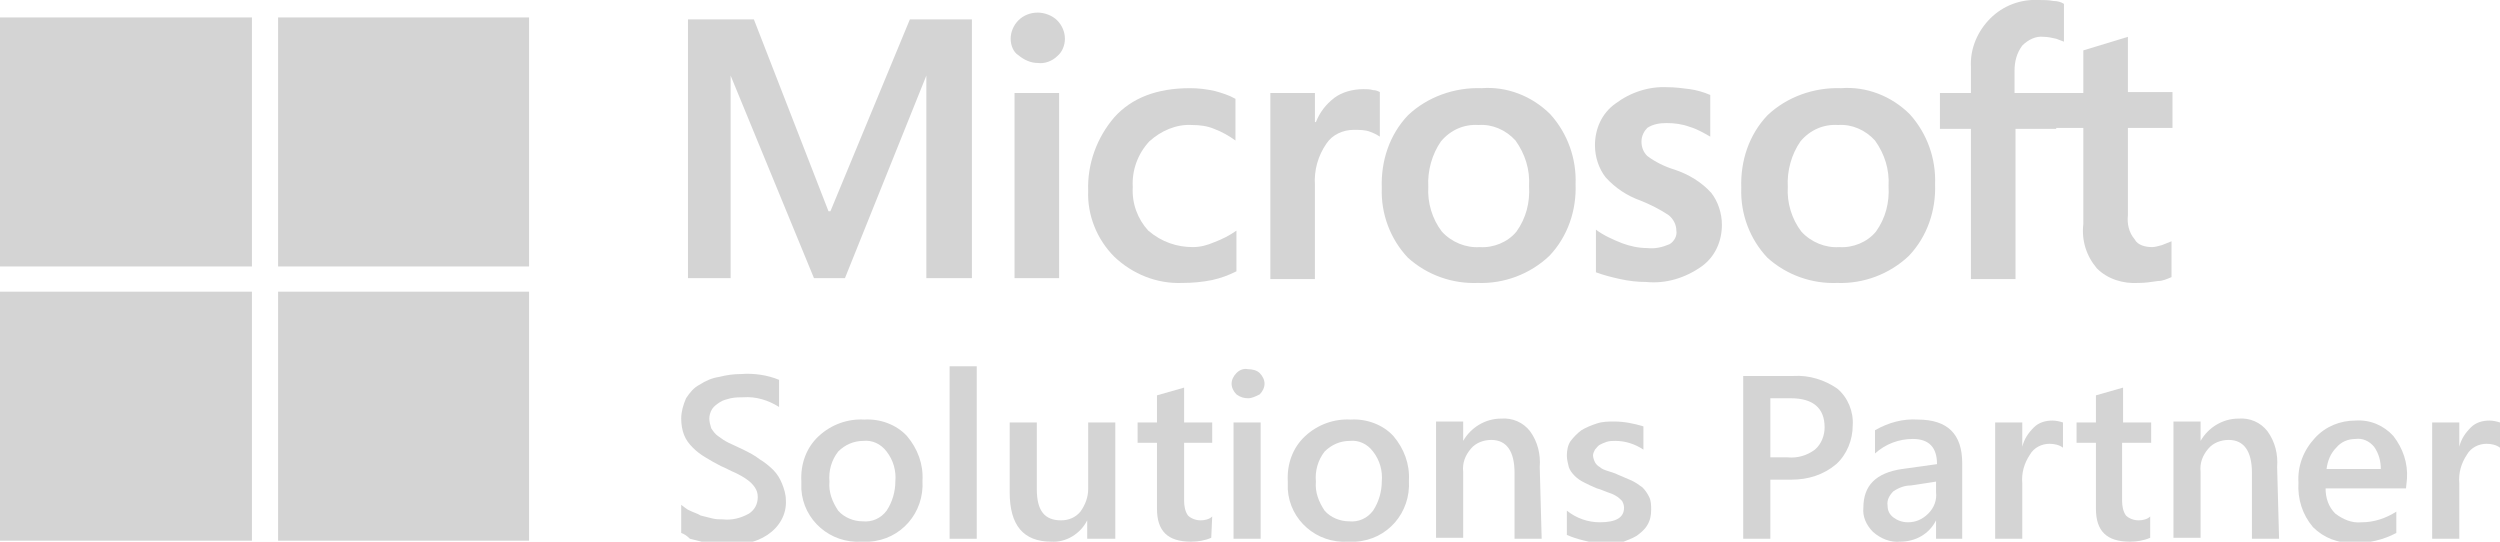 <?xml version="1.0" encoding="utf-8"?>
<!-- Generator: Adobe Illustrator 27.3.1, SVG Export Plug-In . SVG Version: 6.00 Build 0)  -->
<svg version="1.1" id="Layer_1" xmlns="http://www.w3.org/2000/svg" xmlns:xlink="http://www.w3.org/1999/xlink" x="0px" y="0px"
	 viewBox="0 0 258 55.9" style="enable-background:new 0 0 258 55.9;" xml:space="preserve">
<style type="text/css">
	.st0{fill:#D4D4D4;}
	.st1{fill:none;}
</style>
<polyline class="st0" points="100.3,2 100.3,28.7 95.6,28.7 95.6,7.8 95.6,7.8 87.2,28.7 84,28.7 75.4,7.8 75.4,7.8 75.4,28.7 
	71,28.7 71,2 77.8,2 85.5,21.8 85.7,21.8 93.9,2 100.3,2 "/>
<path class="st0" d="M109.3,28.7h-4.6V9.6h4.6V28.7 M104.3,4c0-0.7,0.3-1.4,0.8-1.9c0.5-0.5,1.2-0.8,2-0.8c0.7,0,1.5,0.3,2,0.8
	c0.5,0.5,0.8,1.2,0.8,1.9c0,0.7-0.3,1.4-0.8,1.8c-0.5,0.5-1.3,0.8-2,0.7c-0.7,0-1.4-0.3-2-0.8C104.6,5.4,104.3,4.7,104.3,4"/>
<path class="st0" d="M123.1,25.5c0.8,0,1.5-0.2,2.2-0.5c0.8-0.3,1.6-0.7,2.3-1.2V28c-0.8,0.4-1.6,0.7-2.5,0.9c-1,0.2-2,0.3-3.1,0.3
	c-2.6,0.1-5.1-0.9-7-2.7c-1.8-1.8-2.8-4.3-2.7-6.8c-0.1-2.8,0.9-5.5,2.7-7.6c1.8-2,4.4-3,7.8-3c0.9,0,1.7,0.1,2.6,0.3
	c0.7,0.2,1.4,0.4,2.1,0.8v4.3c-0.7-0.5-1.4-0.9-2.2-1.2c-0.7-0.3-1.5-0.4-2.3-0.4c-1.6-0.1-3.2,0.6-4.4,1.7c-1.2,1.3-1.8,3-1.7,4.7
	c-0.1,1.7,0.5,3.3,1.6,4.5C119.9,25,121.5,25.5,123.1,25.5"/>
<path class="st0" d="M140.7,9.2c0.3,0,0.7,0,1,0.1c0.3,0,0.5,0.1,0.7,0.2v4.6c-0.3-0.2-0.7-0.4-1-0.5c-0.5-0.2-1.1-0.2-1.7-0.2
	c-1.1,0-2.2,0.5-2.8,1.4c-0.9,1.3-1.3,2.8-1.2,4.3v9.7h-4.6V9.6h4.6v3h0.1c0.4-1,1-1.8,1.9-2.5C138.5,9.5,139.6,9.2,140.7,9.2"/>
<path class="st0" d="M147.4,19.3c-0.1,1.6,0.4,3.3,1.4,4.6c1,1.1,2.5,1.7,3.9,1.6c1.4,0.1,2.9-0.5,3.8-1.6c1-1.4,1.4-3,1.3-4.7
	c0.1-1.7-0.4-3.3-1.4-4.7c-1-1.1-2.4-1.7-3.8-1.6c-1.5-0.1-2.9,0.5-3.9,1.7C147.8,15.9,147.3,17.6,147.4,19.3 M142.6,19.4
	c-0.1-2.8,0.8-5.5,2.7-7.5c2-1.9,4.8-2.9,7.6-2.8c2.6-0.2,5.2,0.8,7.1,2.7c1.8,2,2.7,4.6,2.6,7.2c0.1,2.7-0.8,5.4-2.7,7.4
	c-2,1.9-4.7,2.9-7.4,2.8c-2.6,0.1-5.2-0.8-7.2-2.6C143.5,24.7,142.5,22.1,142.6,19.4"/>
<path class="st0" d="M169.4,14.6c0,0.6,0.2,1.1,0.6,1.5c0.8,0.6,1.8,1.1,2.8,1.4c1.5,0.5,2.8,1.3,3.8,2.4c0.7,0.9,1.1,2.1,1.1,3.3
	c0,1.7-0.7,3.3-2.1,4.3c-1.7,1.2-3.7,1.8-5.7,1.6c-0.9,0-1.8-0.1-2.7-0.3c-0.9-0.2-1.7-0.4-2.5-0.7v-4.4c0.8,0.6,1.7,1,2.7,1.4
	c0.8,0.3,1.7,0.5,2.6,0.5c0.8,0.1,1.6-0.1,2.3-0.4c0.5-0.3,0.8-0.9,0.7-1.4c0-0.6-0.3-1.2-0.8-1.6c-0.9-0.6-1.9-1.1-2.9-1.5
	c-1.4-0.5-2.6-1.3-3.6-2.4c-0.7-0.9-1.1-2.1-1.1-3.3c0-1.7,0.7-3.3,2.1-4.3c1.6-1.2,3.5-1.8,5.4-1.7c0.8,0,1.5,0.1,2.3,0.2
	c0.7,0.1,1.4,0.3,2.1,0.6v4.3c-0.7-0.4-1.4-0.8-2.1-1c-0.8-0.3-1.6-0.4-2.4-0.4c-0.7,0-1.4,0.1-2,0.5
	C169.7,13.5,169.4,14,169.4,14.6"/>
<path class="st0" d="M184.5,19.3c-0.1,1.6,0.4,3.3,1.4,4.6c1,1.1,2.5,1.7,3.9,1.6c1.4,0.1,2.9-0.5,3.8-1.6c1-1.4,1.4-3,1.3-4.7
	c0.1-1.7-0.4-3.3-1.4-4.7c-1-1.1-2.4-1.7-3.8-1.6c-1.5-0.1-2.9,0.5-3.9,1.7C184.9,15.9,184.4,17.6,184.5,19.3 M179.7,19.4
	c-0.1-2.8,0.8-5.5,2.7-7.5c2-1.9,4.8-2.9,7.6-2.8c2.6-0.2,5.2,0.8,7.1,2.7c1.8,2,2.7,4.6,2.6,7.2c0.1,2.7-0.8,5.4-2.7,7.4
	c-2,1.9-4.7,2.9-7.4,2.8c-2.6,0.1-5.2-0.8-7.2-2.6C180.6,24.7,179.6,22.1,179.7,19.4"/>
<path class="st0" d="M210.4,0c0.5,0,1,0,1.5,0.1c0.4,0,0.8,0.1,1.1,0.3v3.9c-0.3-0.1-0.5-0.2-0.8-0.3c-0.4-0.1-0.9-0.2-1.3-0.2
	c-0.8-0.1-1.6,0.3-2.2,0.9c-0.6,0.8-0.8,1.7-0.8,2.6v2.3h4.3v3.7H208v15.5h-4.6V13.3h-3.2V9.6h3.2V6.9c-0.1-1.9,0.7-3.7,2-5
	C206.7,0.6,208.5-0.1,210.4,0"/>
<polyline class="st1" points="0,0 0,55.9 258,55.9 258,0 "/>
<path class="st0" d="M222.1,25.5c0.3,0,0.6-0.1,1-0.2c0.3-0.1,0.7-0.3,1-0.4v3.7c-0.5,0.2-0.9,0.4-1.4,0.4c-0.7,0.1-1.3,0.2-2,0.2
	c-1.6,0.1-3.2-0.4-4.3-1.5c-1.1-1.3-1.6-2.9-1.4-4.6v-9.9h-3.2V9.6h3.2V5.2l4.6-1.4v5.7h4.6v3.7h-4.6v9c-0.1,0.9,0.1,1.8,0.7,2.5
	C220.6,25.3,221.4,25.5,222.1,25.5"/>
<path class="st0" d="M70.3,55v-2.9c0.3,0.2,0.6,0.5,0.9,0.6c0.4,0.2,0.8,0.3,1.1,0.5c0.4,0.1,0.8,0.2,1.2,0.3
	c0.4,0.1,0.7,0.1,1.1,0.1c0.9,0.1,1.8-0.1,2.7-0.6c0.6-0.4,0.9-1,0.9-1.7c0-0.4-0.1-0.7-0.3-1c-0.2-0.3-0.5-0.6-0.8-0.8
	c-0.4-0.3-0.8-0.5-1.2-0.7c-0.5-0.2-1-0.5-1.5-0.7c-0.6-0.3-1.1-0.6-1.6-0.9c-0.5-0.3-0.9-0.6-1.3-1c-0.4-0.4-0.7-0.8-0.9-1.3
	c-0.2-0.5-0.3-1.1-0.3-1.7c0-0.7,0.2-1.4,0.5-2.1c0.4-0.6,0.8-1.1,1.4-1.4c0.6-0.4,1.3-0.7,2-0.8c0.8-0.2,1.5-0.3,2.3-0.3
	c1.3-0.1,2.7,0.1,3.9,0.6v2.8c-1.1-0.7-2.4-1.1-3.7-1c-0.4,0-0.8,0-1.3,0.1c-0.4,0.1-0.8,0.2-1.1,0.4c-0.3,0.2-0.6,0.4-0.8,0.7
	c-0.2,0.3-0.3,0.7-0.3,1c0,0.3,0.1,0.7,0.2,1c0.2,0.3,0.4,0.6,0.7,0.8c0.4,0.3,0.7,0.5,1.1,0.7c0.4,0.2,0.9,0.4,1.5,0.7
	c0.6,0.3,1.2,0.6,1.7,1c0.5,0.3,1,0.7,1.4,1.1c0.4,0.4,0.7,0.9,0.9,1.4c0.2,0.5,0.4,1.1,0.4,1.7c0.1,1.5-0.7,2.8-1.9,3.6
	c-0.6,0.4-1.3,0.7-2,0.8c-0.8,0.2-1.6,0.2-2.4,0.2c-0.3,0-0.6,0-1.1-0.1c-0.4,0-0.8-0.1-1.3-0.2c-0.4-0.1-0.8-0.2-1.2-0.3
	C70.9,55.3,70.6,55.1,70.3,55"/>
<path class="st0" d="M89.1,45.5c-1,0-1.9,0.4-2.6,1.1c-0.7,0.9-1,2-0.9,3.1c-0.1,1.1,0.3,2.1,0.9,3c0.6,0.7,1.6,1.1,2.5,1.1
	c1,0.1,1.9-0.3,2.5-1.1c0.6-0.9,0.9-2,0.9-3c0.1-1.1-0.2-2.2-0.9-3.1C90.9,45.8,90,45.4,89.1,45.5 M88.9,55.9
	c-3.2,0.2-6-2.2-6.2-5.4c0-0.3,0-0.5,0-0.8c-0.1-1.8,0.5-3.5,1.8-4.7c1.3-1.2,3-1.8,4.7-1.7c1.6-0.1,3.3,0.5,4.4,1.7
	c1.1,1.3,1.7,2.9,1.6,4.6c0.2,3.3-2.2,6.1-5.5,6.3C89.5,55.9,89.2,55.9,88.9,55.9"/>
<polyline class="st0" points="98,37.8 100.8,37.8 100.8,55.6 98,55.6 98,37.8 "/>
<path class="st0" d="M115,55.6h-2.8v-1.9h0c-0.7,1.4-2.2,2.3-3.7,2.2c-2.9,0-4.3-1.7-4.3-5.1v-7.2h2.8v6.9c0,2.2,0.8,3.2,2.5,3.2
	c0.8,0,1.5-0.3,2-0.9c0.5-0.7,0.8-1.5,0.8-2.3v-6.9h2.8V55.6"/>
<path class="st0" d="M125,55.5c-0.7,0.3-1.4,0.4-2.1,0.4c-2.4,0-3.5-1.1-3.5-3.4v-6.8h-2v-2.1h2v-2.8l2.8-0.8v3.6h2.9v2.1h-2.9v6
	c0,0.5,0.1,1.1,0.4,1.5c0.3,0.3,0.8,0.5,1.3,0.5c0.4,0,0.9-0.1,1.2-0.4L125,55.5"/>
<path class="st0" d="M130.1,55.6h-2.8v-12h2.8V55.6 M128.8,41.1c-0.4,0-0.8-0.1-1.2-0.4c-0.3-0.3-0.5-0.7-0.5-1.1
	c0-0.4,0.2-0.8,0.5-1.1c0.3-0.3,0.7-0.5,1.2-0.4c0.4,0,0.9,0.1,1.2,0.4c0.3,0.3,0.5,0.7,0.5,1.1c0,0.4-0.2,0.8-0.5,1.1
	C129.6,40.9,129.2,41.1,128.8,41.1"/>
<path class="st0" d="M139.3,45.5c-1,0-1.9,0.4-2.6,1.1c-0.7,0.9-1,2-0.9,3.1c-0.1,1.1,0.3,2.1,0.9,3c0.6,0.7,1.6,1.1,2.5,1.1
	c1,0.1,1.9-0.3,2.5-1.1c0.6-0.9,0.9-2,0.9-3c0.1-1.1-0.2-2.2-0.9-3.1C141.1,45.8,140.2,45.4,139.3,45.5 M139.1,55.9
	c-3.2,0.2-6-2.2-6.2-5.4c0-0.3,0-0.5,0-0.8c-0.1-1.8,0.5-3.5,1.8-4.7c1.3-1.2,3-1.8,4.7-1.7c1.6-0.1,3.3,0.5,4.4,1.7
	c1.1,1.3,1.7,2.9,1.6,4.6c0.2,3.3-2.2,6.1-5.5,6.3C139.7,55.9,139.4,55.9,139.1,55.9"/>
<path class="st0" d="M159.1,55.6h-2.8v-6.8c0-2.2-0.8-3.4-2.4-3.4c-0.8,0-1.6,0.3-2.1,0.9c-0.6,0.7-0.9,1.5-0.8,2.4v6.8h-2.8v-12
	h2.8v2h0c0.8-1.4,2.3-2.3,3.9-2.3c1.2-0.1,2.3,0.4,3,1.3c0.8,1.1,1.1,2.4,1,3.7L159.1,55.6"/>
<path class="st0" d="M161.7,55.2v-2.5c1,0.8,2.2,1.2,3.4,1.2c1.7,0,2.5-0.5,2.5-1.5c0-0.3-0.1-0.5-0.2-0.7c-0.2-0.2-0.4-0.4-0.6-0.5
	c-0.3-0.2-0.6-0.3-0.9-0.4c-0.3-0.1-0.7-0.3-1.1-0.4c-0.5-0.2-0.9-0.4-1.3-0.6c-0.4-0.2-0.7-0.4-1-0.7c-0.3-0.3-0.5-0.6-0.6-0.9
	c-0.1-0.4-0.2-0.8-0.2-1.2c0-0.5,0.1-1.1,0.4-1.5c0.3-0.4,0.7-0.8,1.1-1.1c0.5-0.3,1-0.5,1.6-0.7c0.6-0.2,1.2-0.2,1.8-0.2
	c1,0,2,0.2,3,0.5v2.4c-0.9-0.6-1.9-0.9-2.9-0.9c-0.3,0-0.6,0-0.9,0.1c-0.3,0.1-0.5,0.2-0.7,0.3c-0.2,0.1-0.3,0.3-0.5,0.5
	c-0.1,0.2-0.2,0.4-0.2,0.6c0,0.2,0.1,0.5,0.2,0.7c0.1,0.2,0.3,0.4,0.5,0.5c0.2,0.2,0.5,0.3,0.8,0.4c0.3,0.1,0.7,0.2,1.1,0.4
	c0.5,0.2,0.9,0.4,1.4,0.6c0.4,0.2,0.7,0.4,1.1,0.7c0.3,0.3,0.5,0.6,0.7,1c0.2,0.4,0.2,0.9,0.2,1.3c0,0.6-0.1,1.1-0.4,1.6
	c-0.3,0.5-0.7,0.8-1.1,1.1c-0.5,0.3-1.1,0.5-1.6,0.7c-0.6,0.1-1.3,0.2-2,0.2C164,55.9,162.8,55.7,161.7,55.2"/>
<path class="st0" d="M182.7,41.1v6.1h1.8c1,0.1,2-0.2,2.8-0.8c0.7-0.6,1-1.5,1-2.3c0-2-1.2-3-3.5-3H182.7 M182.7,49.5v6.1h-2.8V38.8
	h5.2c1.6-0.1,3.2,0.4,4.5,1.3c1.1,0.9,1.7,2.4,1.6,3.8c0,1.5-0.6,3-1.7,4c-1.3,1.1-2.9,1.6-4.6,1.6L182.7,49.5"/>
<path class="st0" d="M199.8,49.7l-2.6,0.4c-0.6,0-1.2,0.2-1.8,0.6c-0.4,0.4-0.7,0.9-0.6,1.5c0,0.5,0.2,0.9,0.6,1.2
	c0.4,0.3,0.9,0.5,1.5,0.5c0.8,0,1.5-0.3,2.1-0.9c0.6-0.6,0.9-1.4,0.8-2.2L199.8,49.7 M202.5,55.6h-2.7v-1.9h0
	c-0.7,1.4-2.1,2.2-3.7,2.2c-1,0.1-2-0.3-2.8-1c-0.7-0.7-1.1-1.6-1-2.5c0-2.3,1.3-3.6,4-4l3.6-0.5c0-1.7-0.8-2.6-2.5-2.6
	c-1.4,0-2.8,0.5-3.9,1.5v-2.4c1.4-0.8,2.9-1.2,4.4-1.1c3.1,0,4.6,1.5,4.6,4.5L202.5,55.6"/>
<path class="st0" d="M212.9,46.2c-0.4-0.3-0.9-0.4-1.4-0.4c-0.8,0-1.6,0.4-2,1.1c-0.6,0.9-0.9,1.9-0.8,3v5.7h-2.8v-12h2.8v2.5h0
	c0.2-0.8,0.6-1.4,1.2-2c0.5-0.5,1.2-0.7,1.9-0.7c0.4,0,0.8,0.1,1.1,0.2L212.9,46.2"/>
<path class="st0" d="M221.9,55.5c-0.7,0.3-1.4,0.4-2.1,0.4c-2.4,0-3.5-1.1-3.5-3.4v-6.8h-2v-2.1h2v-2.8l2.8-0.8v3.6h2.9v2.1H219v6
	c0,0.5,0.1,1.1,0.4,1.5c0.3,0.3,0.8,0.5,1.3,0.5c0.4,0,0.9-0.1,1.2-0.4L221.9,55.5"/>
<path class="st0" d="M235.2,55.6h-2.8v-6.8c0-2.2-0.8-3.4-2.4-3.4c-0.8,0-1.6,0.3-2.1,0.9c-0.6,0.7-0.9,1.5-0.8,2.4v6.8h-2.8v-12
	h2.8v2h0c0.8-1.4,2.3-2.3,3.9-2.3c1.2-0.1,2.3,0.4,3,1.3c0.8,1.1,1.1,2.4,1,3.7L235.2,55.6"/>
<path class="st0" d="M245.7,48.4c0-0.8-0.2-1.6-0.7-2.3c-0.5-0.6-1.2-0.9-1.9-0.8c-0.8,0-1.5,0.3-2,0.9c-0.6,0.6-0.9,1.4-1,2.2
	L245.7,48.4 M248.3,50.4H240c0,1,0.3,1.9,1,2.6c0.8,0.6,1.7,1,2.7,0.9c1.3,0,2.5-0.4,3.6-1.1v2.2c-1.3,0.7-2.9,1.1-4.4,1
	c-1.6,0.1-3.1-0.5-4.2-1.6c-1.1-1.3-1.6-2.9-1.5-4.6c-0.1-1.7,0.5-3.3,1.7-4.6c1.1-1.2,2.6-1.8,4.2-1.8c1.5-0.1,2.9,0.5,3.9,1.6
	c1,1.3,1.5,2.8,1.4,4.4L248.3,50.4"/>
<polyline class="st1" points="0,0 0,55.9 258,55.9 258,0 "/>
<path class="st0" d="M258,46.2c-0.4-0.3-0.9-0.4-1.4-0.4c-0.8,0-1.6,0.4-2,1.1c-0.6,0.9-0.9,1.9-0.8,3v5.7h-2.8v-12h2.8v2.5h0
	c0.2-0.8,0.6-1.4,1.2-2c0.5-0.5,1.2-0.7,1.9-0.7c0.4,0,0.8,0.1,1.1,0.2L258,46.2"/>
<polyline class="st0" points="0,1.8 26,1.8 26,27.5 0,27.5 0,1.8 "/>
<polyline class="st0" points="28.7,1.8 54.6,1.8 54.6,27.5 28.7,27.5 28.7,1.8 "/>
<polyline class="st0" points="0,30.1 26,30.1 26,55.8 0,55.8 0,30.1 "/>
<polyline class="st0" points="28.7,30.1 54.6,30.1 54.6,55.8 28.7,55.8 28.7,30.1 "/>
</svg>
